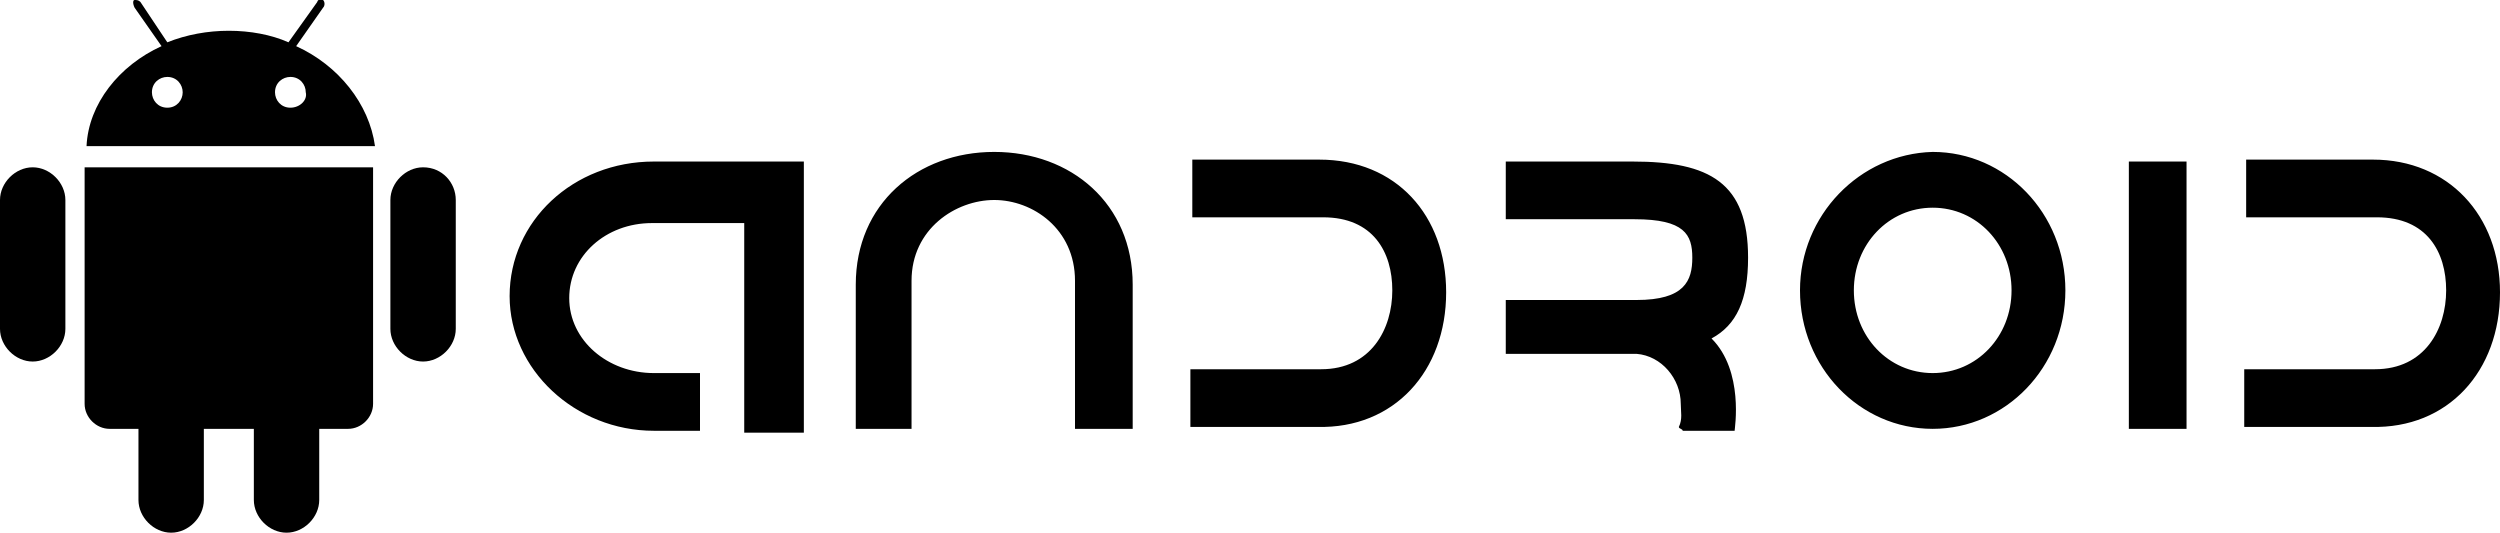 <?xml version="1.0" encoding="utf-8"?>
<!-- Generator: Adobe Illustrator 23.1.1, SVG Export Plug-In . SVG Version: 6.00 Build 0)  -->
<svg version="1.1" id="Layer_1" xmlns="http://www.w3.org/2000/svg" xmlns:xlink="http://www.w3.org/1999/xlink" x="0px" y="0px"
	 viewBox="0 0 130 27.7" style="enable-background:new 0 0 130 27.7;" xml:space="preserve">
<style type="text/css">
	.st0{fill-rule:evenodd;clip-rule:evenodd;}
</style>
<title>Asset 2</title>
<g>
	<path class="st0" d="M22,8.7c-0.9,0-1.7,0.8-1.7,1.7v6.7c0,0.9,0.8,1.7,1.7,1.7c0.9,0,1.7-0.8,1.7-1.7v-6.7C23.7,9.5,23,8.7,22,8.7
		z M1.7,8.7C0.8,8.7,0,9.5,0,10.4v6.7c0,0.9,0.8,1.7,1.7,1.7s1.7-0.8,1.7-1.7v-6.7C3.4,9.5,2.6,8.7,1.7,8.7z M4.4,8.7V21
		c0,0.7,0.6,1.3,1.3,1.3h1.5V26c0,0.9,0.8,1.7,1.7,1.7c0.9,0,1.7-0.8,1.7-1.7v-3.7h2.6V26c0,0.9,0.8,1.7,1.7,1.7s1.7-0.8,1.7-1.7
		v-3.7h1.5c0.7,0,1.3-0.6,1.3-1.3c0,0,0,0,0,0V8.7H4.4z M15.4,2.4l1.4-2c0.1-0.1,0.1-0.3,0-0.4s-0.3,0-0.3,0.1L15,2.2
		c-0.9-0.4-2-0.6-3.1-0.6S9.7,1.8,8.7,2.2L7.3,0.1C7.2,0,7.1,0,7,0s-0.1,0.2,0,0.4l1.4,2c-2.2,1-3.8,3-3.9,5.2h15
		C19.2,5.4,17.6,3.4,15.4,2.4L15.4,2.4z M8.7,5.6c-0.5,0-0.8-0.4-0.8-0.8c0-0.5,0.4-0.8,0.8-0.8c0,0,0,0,0,0c0.5,0,0.8,0.4,0.8,0.8
		C9.5,5.2,9.2,5.6,8.7,5.6z M15.1,5.6c-0.5,0-0.8-0.4-0.8-0.8c0-0.5,0.4-0.8,0.8-0.8c0.5,0,0.8,0.4,0.8,0.8
		C16,5.2,15.6,5.6,15.1,5.6z"/>
</g>
<g>
	<path class="st0" d="M41.8,22.3V8.4H34c-4.2,0-7.5,3.1-7.5,7c0,3.8,3.4,7,7.5,7h2.4v-3H34c-2.4,0-4.4-1.7-4.4-3.9
		c0-2.2,1.9-3.9,4.3-3.9h4.8v10.9H41.8L41.8,22.3z M51.7,7.9c-4,0-7.2,2.7-7.2,6.9v7.5h2.9v-7.7c0-2.7,2.3-4.2,4.3-4.2
		c2,0,4.2,1.5,4.2,4.2l0,7.7h3v-7.5C58.9,10.6,55.7,7.9,51.7,7.9L51.7,7.9z M75.2,15.2c0-4-2.6-6.9-6.6-6.9H62v3h6.8
		c2.6,0,3.6,1.8,3.6,3.8c0,2-1.1,4.1-3.7,4.1l-6.8,0v3h6.6C72.5,22.3,75.2,19.3,75.2,15.2L75.2,15.2z M130,15.2c0-4-2.7-6.9-6.6-6.9
		h-6.6v3h6.8c2.6,0,3.6,1.8,3.6,3.8c0,2-1.1,4.1-3.7,4.1l-6.8,0v3h6.6C127.3,22.3,130,19.3,130,15.2L130,15.2z M89,17.6
		c1.3-0.7,1.9-2,1.9-4.2c0-3.9-2-5-6-5h-6.6v3H85c2.6,0,3,0.8,3,2c0,1.2-0.4,2.2-2.9,2.2l-6.8,0l0,2.8h6.6c0.1,0,0.1,0,0.2,0
		c1.3,0.1,2.3,1.3,2.3,2.6c0,0.4,0.1,0.8-0.1,1.2c0,0.1,0.2,0.1,0.2,0.2h2.7C90.2,22.3,90.7,19.3,89,17.6L89,17.6z M93.6,15.1
		c0,4,3.1,7.2,6.9,7.2c3.8,0,6.9-3.2,6.9-7.2c0-4-3.1-7.2-6.9-7.2C96.7,8,93.6,11.2,93.6,15.1L93.6,15.1z M96.4,15.1
		c0-2.4,1.8-4.3,4.1-4.3c2.3,0,4.1,1.9,4.1,4.3c0,2.4-1.8,4.3-4.1,4.3C98.2,19.4,96.4,17.5,96.4,15.1z M110.7,8.4h3v13.9h-3V8.4z"/>
</g>
</svg>
